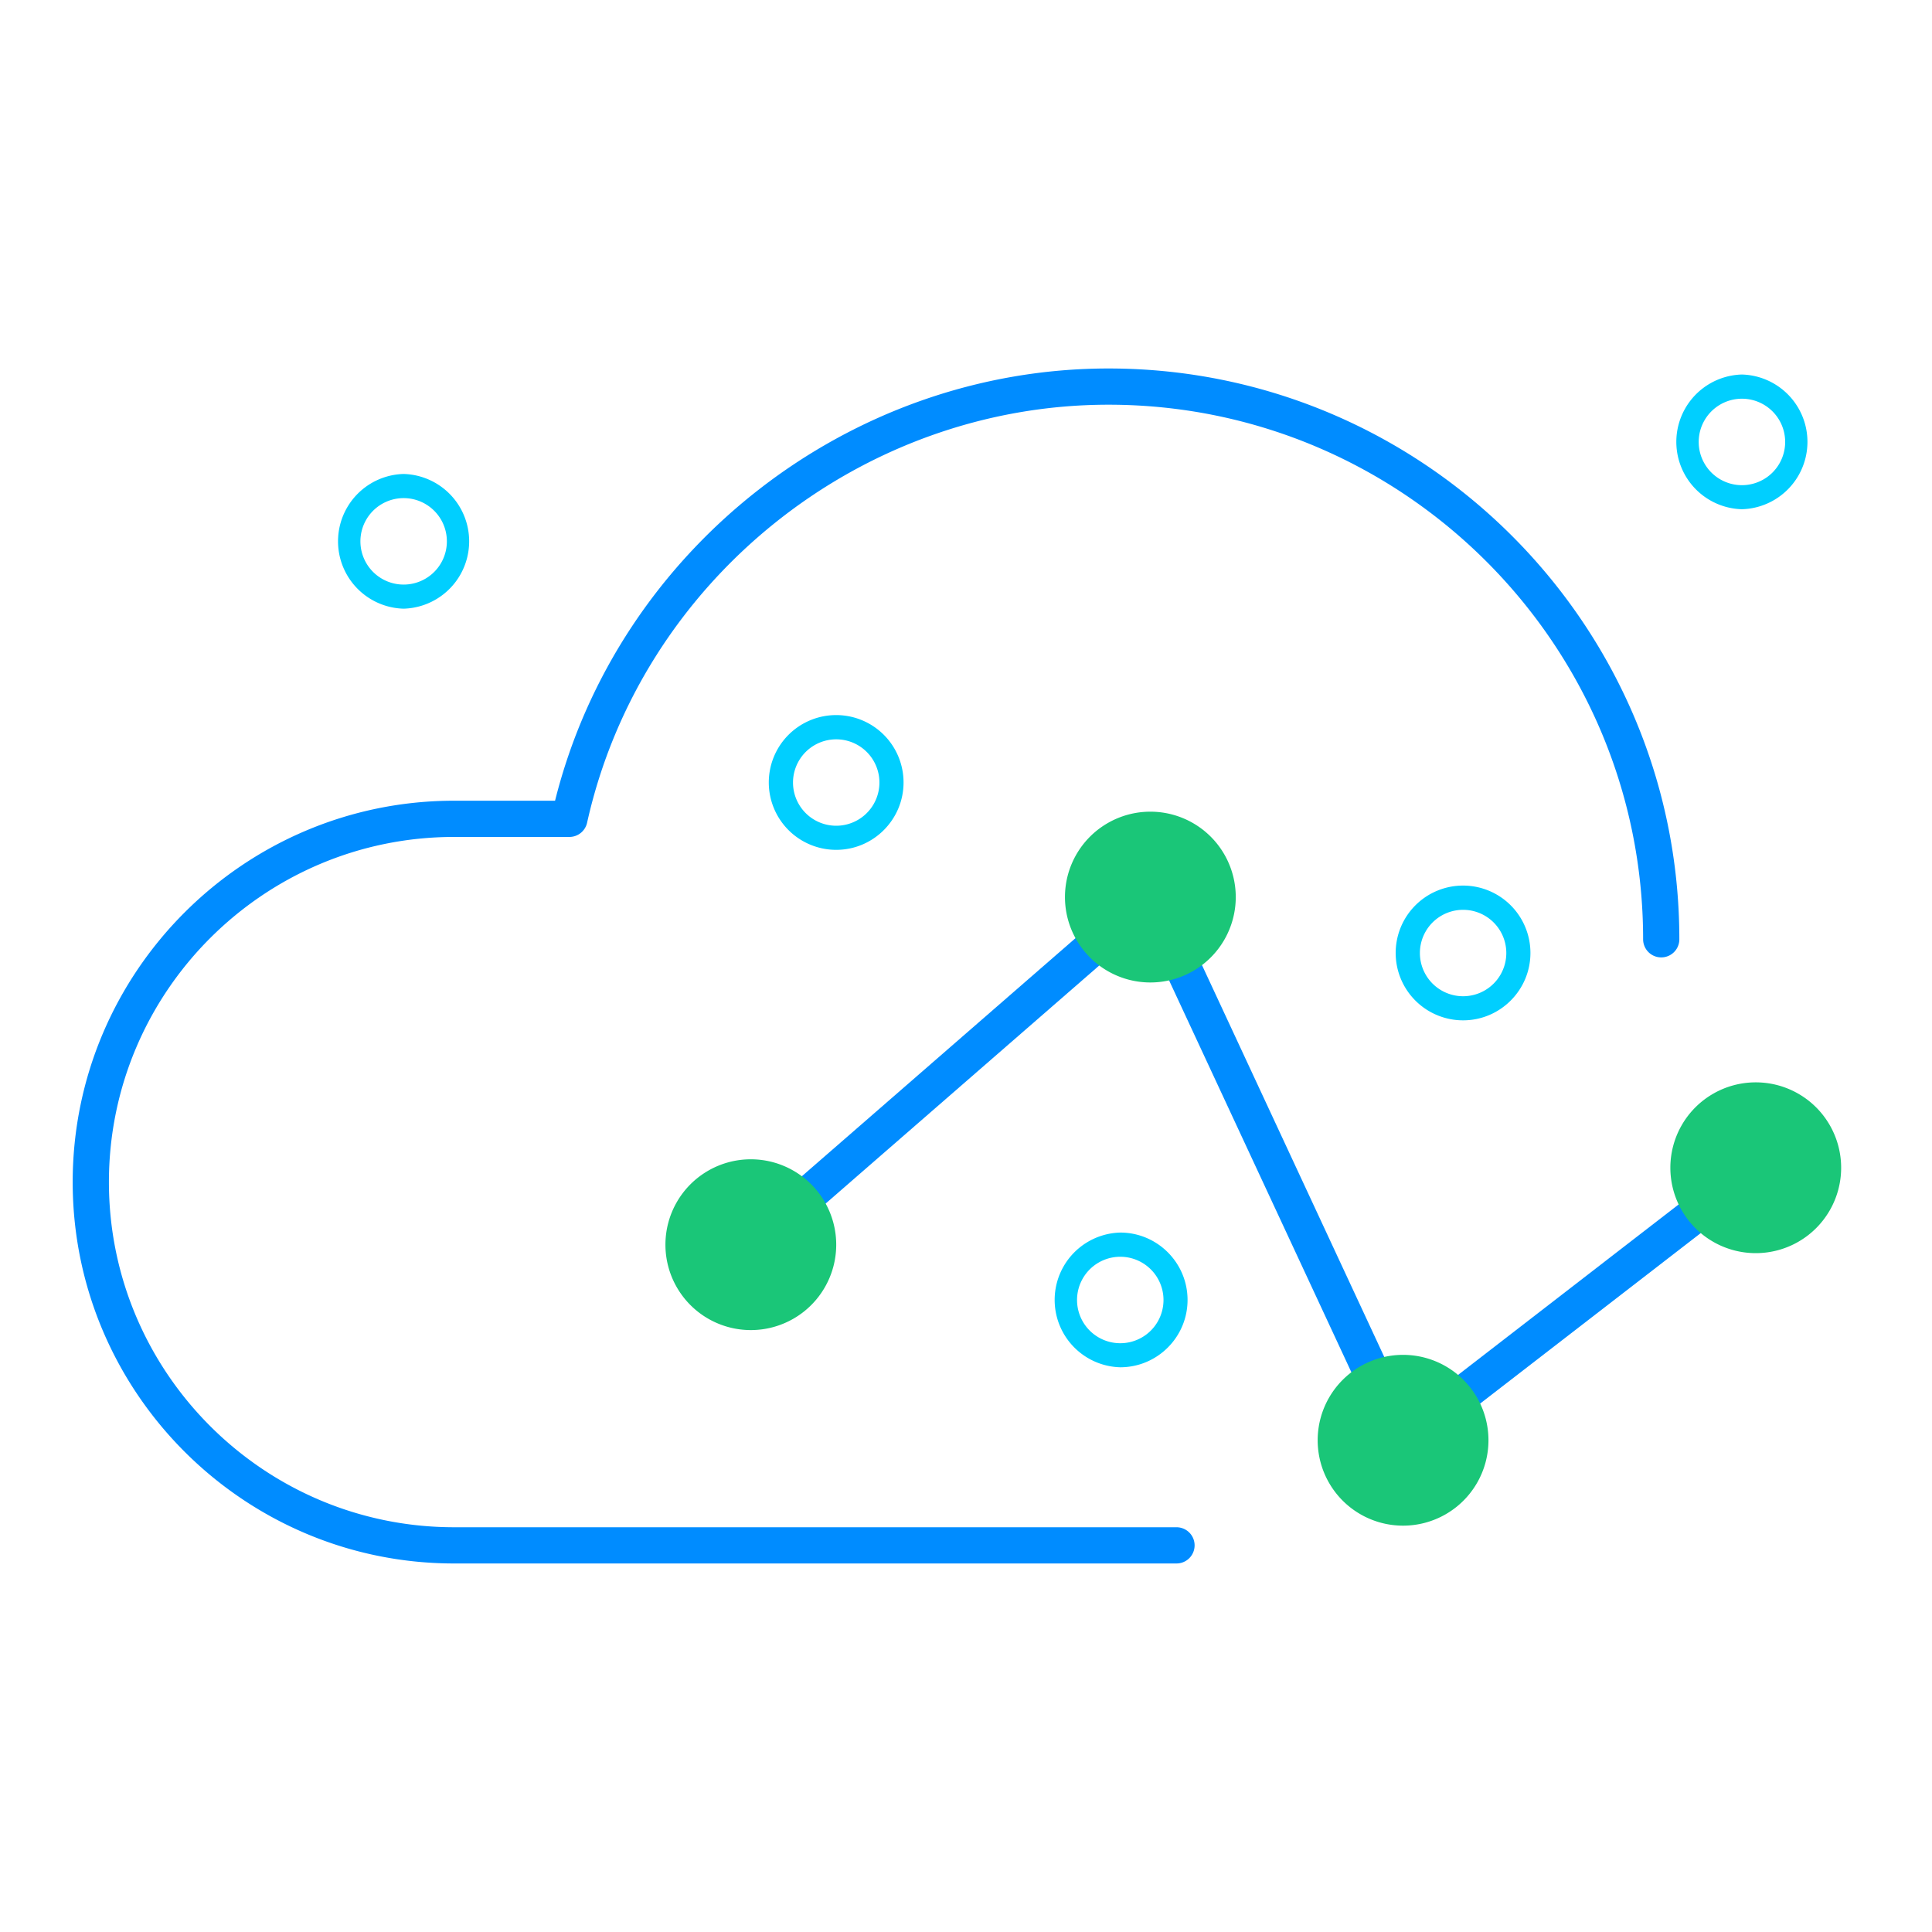 <?xml version="1.0" standalone="no"?><!DOCTYPE svg PUBLIC "-//W3C//DTD SVG 1.1//EN" "http://www.w3.org/Graphics/SVG/1.1/DTD/svg11.dtd"><svg t="1558593614315" class="icon" style="" viewBox="0 0 1024 1024" version="1.1" xmlns="http://www.w3.org/2000/svg" p-id="954" xmlns:xlink="http://www.w3.org/1999/xlink" width="70" height="70"><defs><style type="text/css"></style></defs><path d="M623.565 828.672H240.666c-111.462 0-202.138-90.675-202.138-202.138s90.675-202.138 202.138-202.138h53.53c33.306-133.197 155.443-229.094 293.35-229.094 166.835 0 302.541 135.731 302.541 302.541a9.6 9.6 0 0 1-19.2 0c0-156.262-127.104-283.341-283.341-283.341-131.584 0-247.808 93.21-276.378 221.568a9.6 9.6 0 0 1-9.37 7.526H240.666c-100.864 0-182.938 82.048-182.938 182.938s82.074 182.938 182.938 182.938h382.899a9.6 9.6 0 0 1 0 19.2z" fill="#008CFF" p-id="955"></path><path d="M775.475 540.8a35.712 35.712 0 1 1 35.686-35.712c0 19.686-16.026 35.712-35.686 35.712z m0-58.573a22.886 22.886 0 1 0 0 45.798 22.886 22.886 0 0 0 0-45.798zM923.238 269.901a35.712 35.712 0 0 1 0-71.398 35.712 35.712 0 0 1 0 71.398z m0-58.573a22.912 22.912 0 1 0 0.051 45.824 22.912 22.912 0 0 0-0.051-45.824zM593.741 724.685a35.712 35.712 0 0 1 0-71.398c19.686 0 35.686 16.026 35.686 35.712s-16.026 35.686-35.686 35.686z m0-58.573a22.912 22.912 0 1 0 0.051 45.824 22.912 22.912 0 0 0-0.051-45.824zM443.213 450.432a35.712 35.712 0 1 1 35.686-35.712c0 19.686-16 35.712-35.686 35.712z m0-58.573a22.886 22.886 0 1 0 0 45.798 22.886 22.886 0 0 0 0-45.798zM213.914 322.611a35.712 35.712 0 0 1 0-71.398 35.712 35.712 0 0 1 0 71.398z m0-58.598a22.912 22.912 0 1 0 0.051 45.824 22.912 22.912 0 0 0-0.051-45.824z" fill="#00CFFF" p-id="956"></path><path d="M938.163 613.069a9.6 9.6 0 0 0-13.466-1.715l-177.408 137.088-128.87-277.018c-0.205-0.435-0.563-0.717-0.819-1.101-0.256-0.384-0.358-0.794-0.666-1.152-0.077-0.102-0.205-0.051-0.307-0.154a9.395 9.395 0 0 0-5.939-2.97c-0.205-0.026-0.358-0.077-0.563-0.077a9.165 9.165 0 0 0-4.48 0.794c-0.691 0.307-1.178 0.845-1.741 1.28-0.154 0.128-0.358 0.051-0.512 0.179l-211.763 184.243a9.6 9.6 0 0 0 12.595 14.49l202.138-175.872 128.563 276.352c0.102 0.23 0.333 0.307 0.461 0.512 0.23 0.435 0.333 0.896 0.64 1.306 0.486 0.64 1.178 0.973 1.766 1.434 0.41 0.333 0.717 0.691 1.178 0.947a9.498 9.498 0 0 0 4.659 1.331 9.549 9.549 0 0 0 4.045-0.896c0.486-0.23 0.794-0.614 1.203-0.896 0.179-0.128 0.435-0.077 0.614-0.205l186.931-144.435a9.574 9.574 0 0 0 1.741-13.466z" fill="#008CFF" p-id="957"></path><path d="M397.952 659.712m-45.261 0a45.261 45.261 0 1 0 90.522 0 45.261 45.261 0 1 0-90.522 0Z" fill="#1AC678" p-id="958"></path><path d="M609.715 475.469m-45.261 0a45.261 45.261 0 1 0 90.522 0 45.261 45.261 0 1 0-90.522 0Z" fill="#1AC678" p-id="959"></path><path d="M743.654 763.366m-45.261 0a45.261 45.261 0 1 0 90.522 0 45.261 45.261 0 1 0-90.522 0Z" fill="#1AC678" p-id="960"></path><path d="M930.586 618.931m-45.261 0a45.261 45.261 0 1 0 90.522 0 45.261 45.261 0 1 0-90.522 0Z" fill="#1AC678" p-id="961"></path></svg>